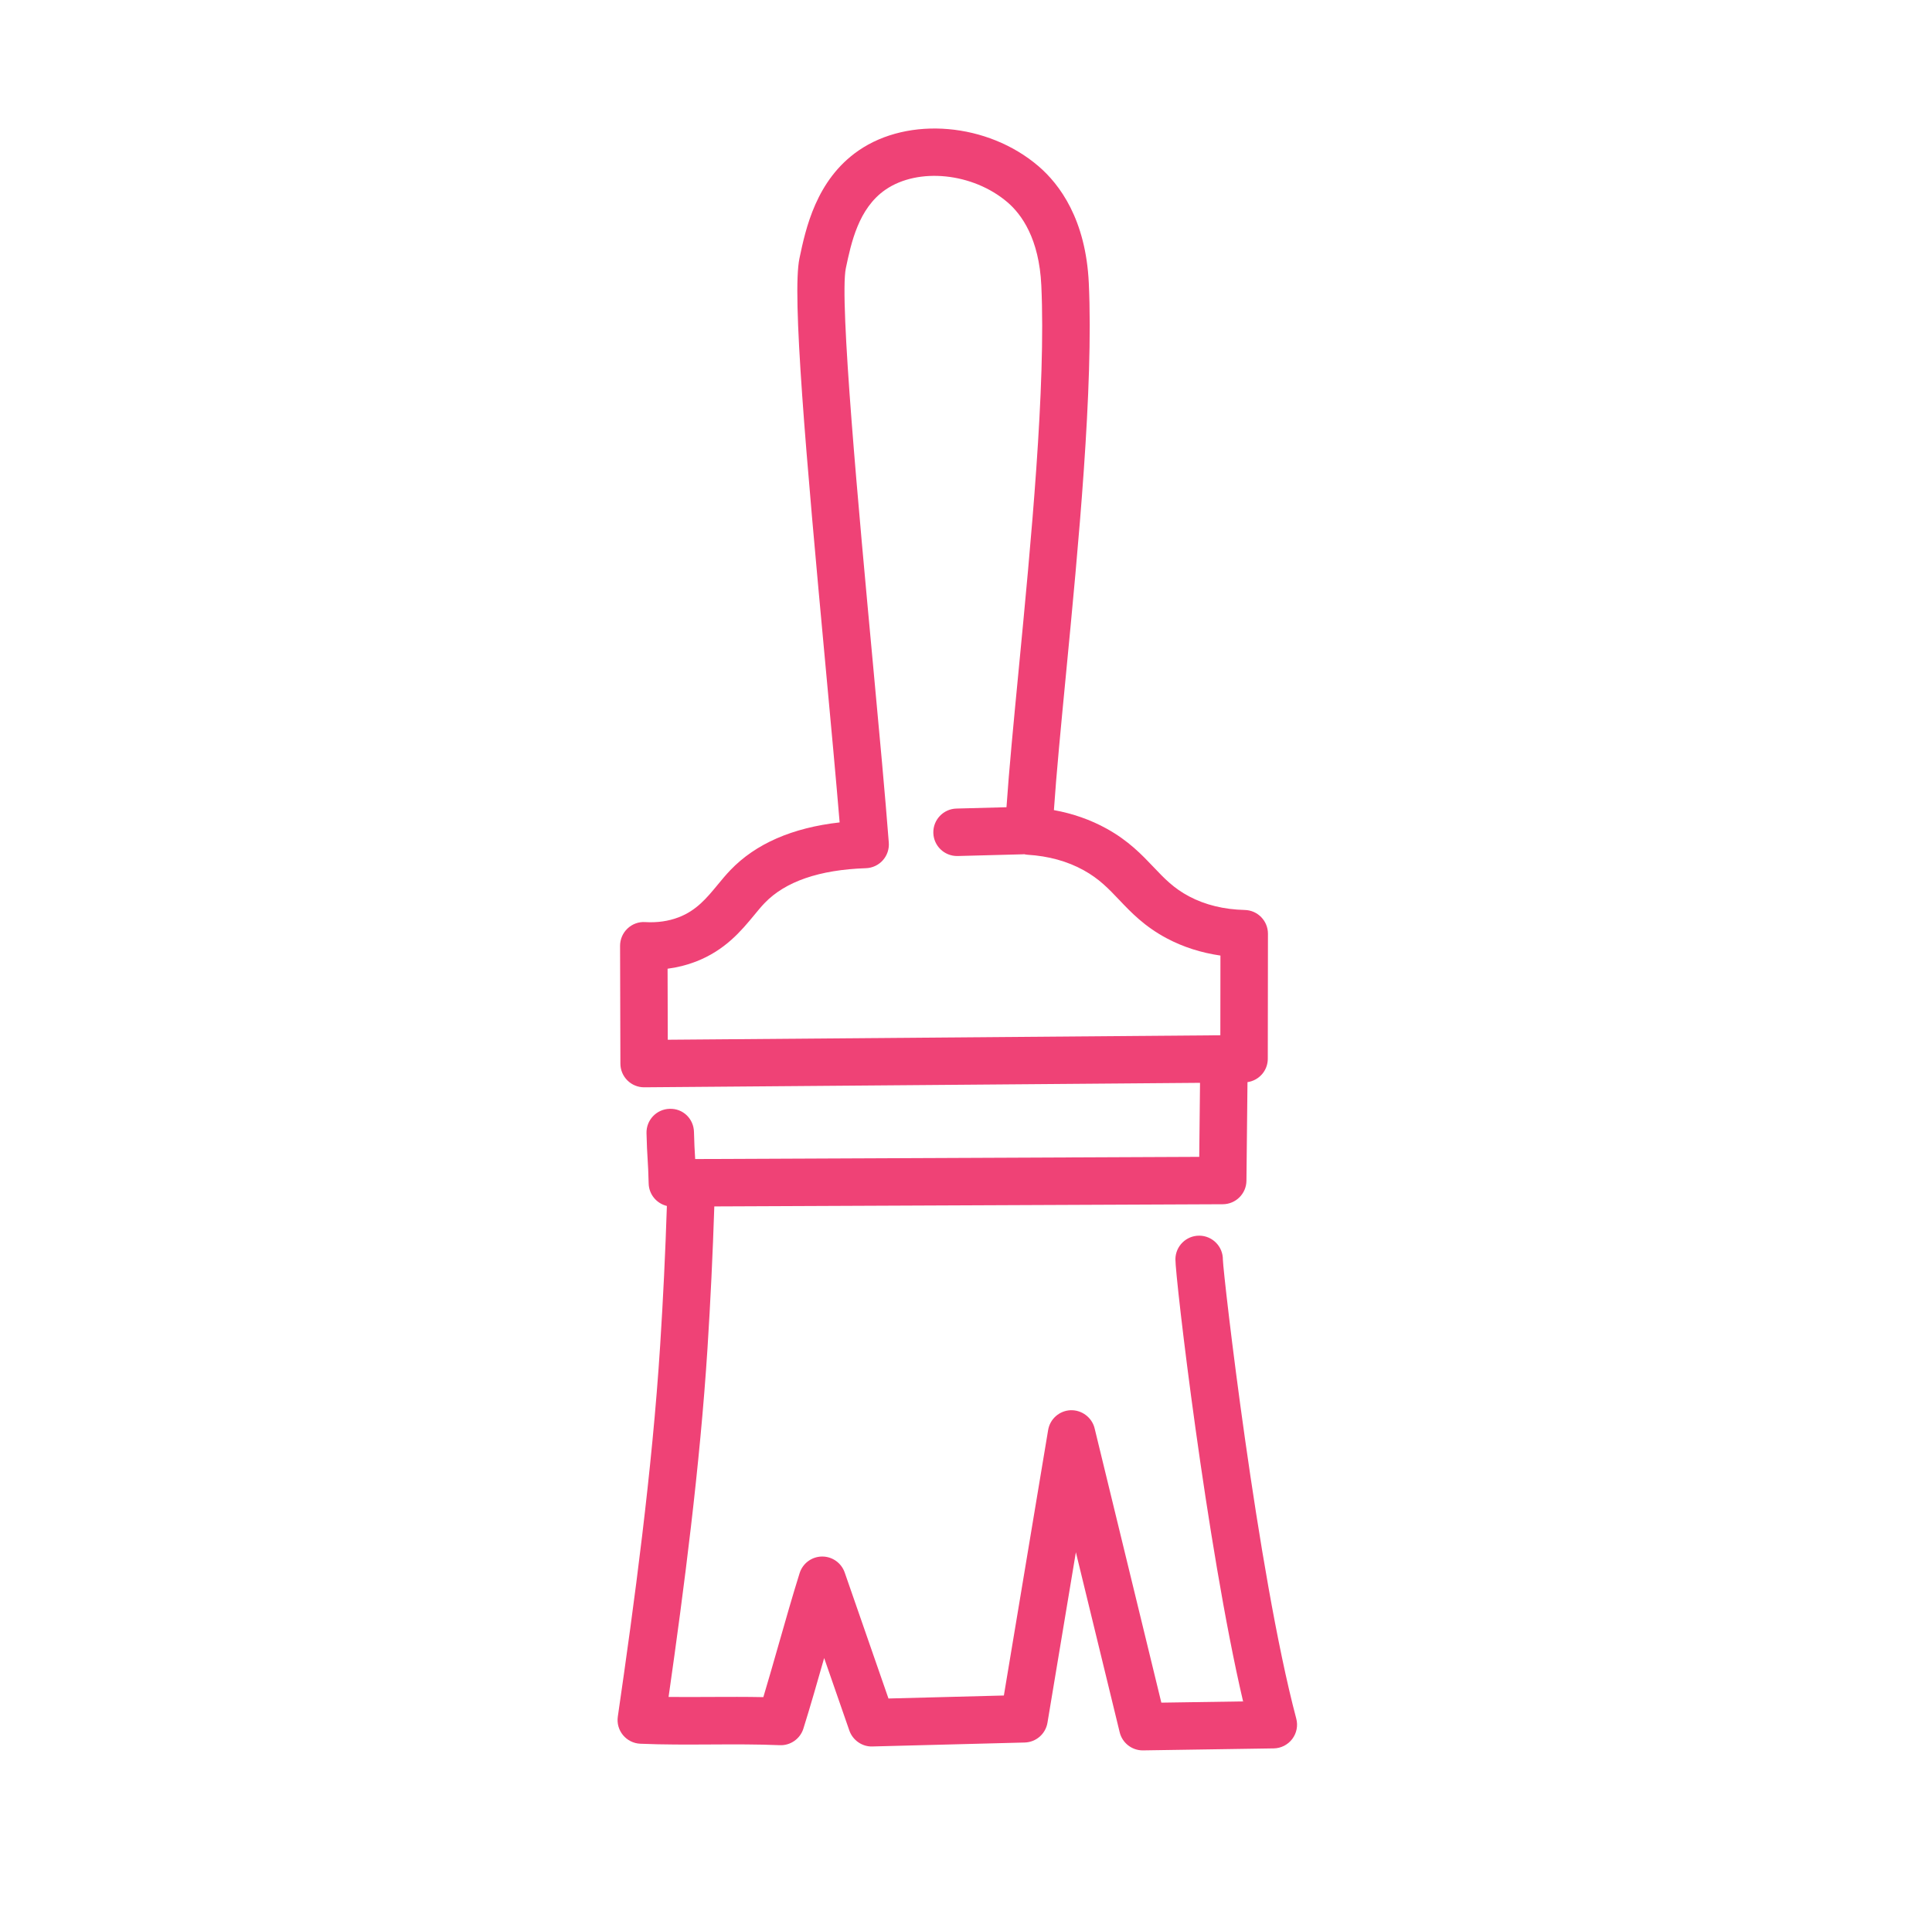 <?xml version="1.0" encoding="utf-8"?>
<!-- Generator: Adobe Illustrator 27.0.1, SVG Export Plug-In . SVG Version: 6.00 Build 0)  -->
<svg version="1.1" id="Layer_1" xmlns="http://www.w3.org/2000/svg" xmlns:xlink="http://www.w3.org/1999/xlink" x="0px" y="0px"
	 viewBox="0 0 5918.4 5904" style="enable-background:new 0 0 5918.4 5904;" xml:space="preserve">
<style type="text/css">
	.st0{fill:#EF4276;}
</style>
<g>
	<g id="Layer_1_00000085232119361166581140000017875064652271314870_">
		<path class="st0" d="M3746.1,3859.6c0.5-40.2-31.7-73.1-71.8-73.6h-0.9c-39.7,0-72.2,32-72.7,71.8
			c-0.7,53.9,95.5,876.8,207.3,1355.2l-250.4,3.8l-204.4-840.5c-8.2-33.6-39.5-56.5-73.3-55.5c-34.5,1.3-63.4,26.6-69.1,60.7
			l-135.6,813.4l-353.5,9.2L2587.6,4818c-10.2-29.3-37.8-48.9-68.7-48.9h-1.1c-31.4,0.5-58.9,21-68.3,51
			c-21.5,68.6-43.2,144.7-64.2,218.2c-15.4,54-31.2,109.3-46.9,161.6c-53.2-1.1-107.6-0.8-160.7-0.6c-42.9,0.2-86.7,0.5-129.6,0
			c47.3-331.1,96.2-708.3,119.2-1067.9c9.2-144.3,16.2-290.6,20.9-435l1557.7-6.7c39.7-0.2,72-32.2,72.4-72l3.2-302.1
			c35.2-5.1,62.2-35.1,62.2-71.6l0.5-383.1c0-39.5-31.5-71.9-71-72.8c-63.8-1.5-121.1-15.5-170.5-41.6
			c-47.6-25.2-75.9-55.1-108.8-89.7c-35.9-37.8-76.5-80.6-143.9-117.9c-49.2-27.2-103.3-46.2-161.5-56.8
			c7.4-109.8,21.4-254.6,37.1-417.6c37.7-391,84.6-877.6,69.8-1197c-9.1-195-89.1-302.7-154.5-358.6
			c-155.2-132.7-397.2-153.6-550.9-47.6c-130.4,90-162.1,240.4-181,330.3c-23.2,110.2,18.7,589.7,80.5,1255.1
			c16.2,175.1,31.7,342,42.6,473.1c-144.8,16.3-257.2,65.3-334.7,146.2c-13.2,13.7-25.8,28.9-38.8,44.7
			c-33.4,40.5-64.9,78.8-119.6,99.8c-31,11.9-65.5,16.9-102.4,14.7c-20.3-1.4-39.7,5.9-54.3,19.7c-14.6,13.8-22.8,33-22.8,53.1
			l1,360.9c0,19.4,7.8,37.9,21.6,51.5c13.6,13.5,32,21,51.1,21h0.6l1702.3-13.7l-2.4,226.8l-1544.1,6.7c-0.2-2.8-0.3-5.6-0.5-8.4
			c-1.2-19.3-2.3-38.6-3.2-74.6c-1-40.2-33.2-72.2-74.5-70.9c-40.1,1-71.9,34.3-70.9,74.5c0.9,38.4,2.1,59,3.4,79.7
			c1.2,19.3,2.3,38.6,3.2,74.6c0.8,33.6,24.4,61.3,55.8,68.8c-4.6,141.9-11.5,285.6-20.6,427.4c-24.5,384.1-79.3,790.4-129.7,1137.2
			c-3,20.3,2.8,41,15.9,56.8s32.3,25.4,52.8,26.3c70.4,3.1,145,2.7,217.2,2.3c70.4-0.4,143.1-0.7,210,2.2
			c32.8,1.5,62.7-19.4,72.6-50.9c21.3-67.9,42.8-143.2,63.6-216.1l77.1,222c10.4,29.9,39.6,50.1,70.6,48.9l466.6-12.1
			c34.8-0.9,64.1-26.4,69.8-60.8l87-522.2l134.2,551.6c7.9,32.6,37.2,55.5,70.6,55.5h1.1l400-6.1c22.4-0.3,43.4-11,56.9-28.8
			s18.1-40.9,12.3-62.5C3851.9,4817.1,3747.5,3907.5,3746.1,3859.6L3746.1,3859.6z M2045,2968.1c29.8-3.8,58.6-11.1,86.1-21.6
			c90.3-34.8,139.8-94.8,179.6-143c10.6-12.9,20.8-25.4,31.5-36.5c63.4-66.1,167.9-102.1,310.5-106.9c19.8-0.7,38.5-9.4,51.7-24.2
			s19.8-34.3,18.3-54.1c-10.7-140-29.1-338.3-48.6-548.2c-43.7-470.4-103.4-1114.6-83-1211.8c16.3-77.4,38.6-183.5,121.3-240.5
			c100.4-69.2,268-52,373.8,38.4c43.6,37.3,97,111.8,103.7,254.8c14.4,309-32,789.9-69.2,1176.2c-15.8,164.4-29.9,310.4-37.5,422.6
			l-153.3,4.1c-40.2,1.1-71.8,34.5-70.8,74.6c1,39.5,33.4,70.8,72.7,70.8s1.3,0,2,0l201-5.3c0.7,0,1.4-0.2,2.2-0.3
			c3.5,0.7,6.9,1.5,10.5,1.7c64.2,3.9,122.1,19.8,172,47.4c47.8,26.4,76.1,56.3,108.9,90.8c36.4,38.3,77.6,81.7,146.2,118.1
			c50,26.5,104.9,44,164,52.6l-0.3,244.2l-1692.7,13.7l-0.6-217.5L2045,2968.1z"/>
	</g>
</g>
</svg>
